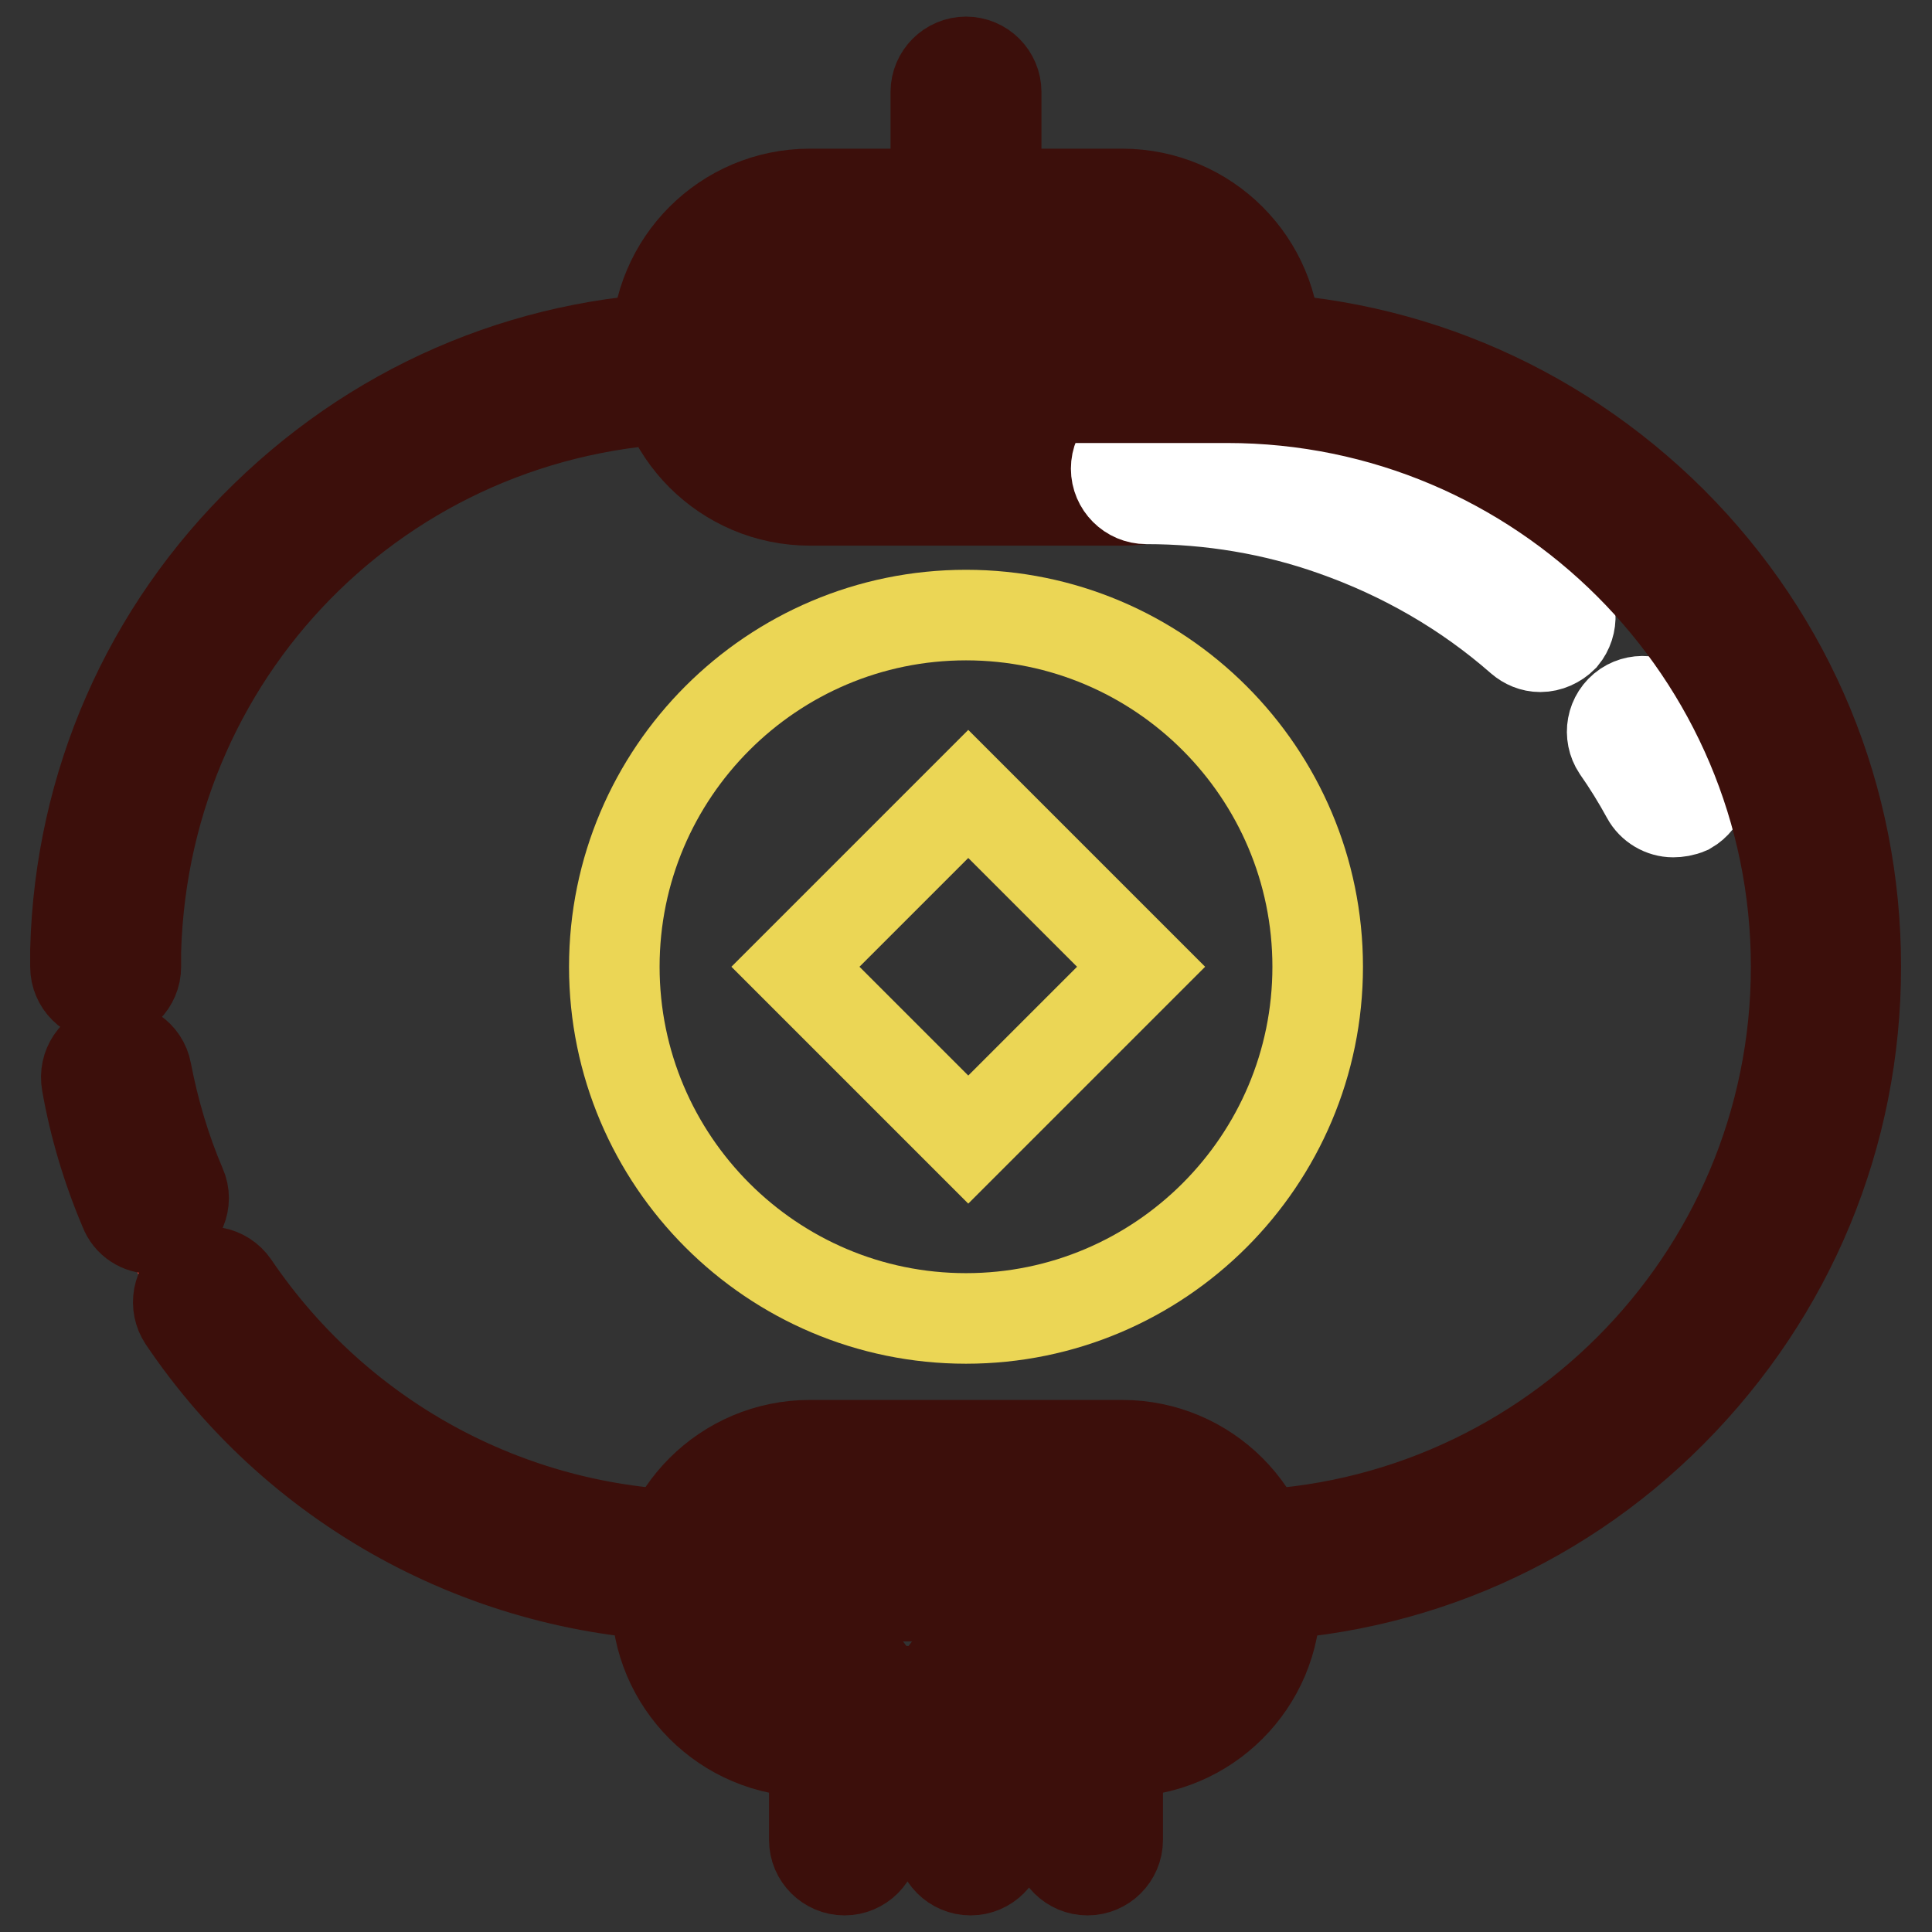 <?xml version="1.0" encoding="utf-8"?>
<!-- Svg Vector Icons : http://www.onlinewebfonts.com/icon -->
<!DOCTYPE svg PUBLIC "-//W3C//DTD SVG 1.1//EN" "http://www.w3.org/Graphics/SVG/1.1/DTD/svg11.dtd">
<svg version="1.1" xmlns="http://www.w3.org/2000/svg" xmlns:xlink="http://www.w3.org/1999/xlink" x="0px" y="0px" viewBox="0 0 256 256" enable-background="new 0 0 256 256" xml:space="preserve">
<rect x="0" y="0" width="256" height="256" fill="#333333" stroke="none"/>
<g> <path stroke-width="12" fill-opacity="0" stroke="#3c0f0b"  d="M111.9,247.8c-2.2,0-4-1.8-4-4v-20c0-2.2,1.8-4,4-4s4,1.8,4,4v20C115.9,246,114.1,247.8,111.9,247.8z  M128.6,247.8c-2.2,0-4-1.8-4-4v-20c0-2.2,1.8-4,4-4c2.2,0,4,1.8,4,4v20C132.6,246,130.8,247.8,128.6,247.8z M144.1,247.8 c-2.2,0-4-1.8-4-4v-20c0-2.2,1.8-4,4-4c2.2,0,4,1.8,4,4v20C148.1,246,146.3,247.8,144.1,247.8z"/> <path stroke-width="12" fill-opacity="0" stroke="#3c0f0b"  d="M128,36.2c-2.2,0-4-1.8-4-4v-20c0-2.2,1.8-4,4-4s4,1.8,4,4v20C132,34.4,130.2,36.2,128,36.2z"/> <path stroke-width="12" fill-opacity="0" stroke="#ebd655"  d="M165,46c0,9-7.3,16.3-16.3,16.3h-41.4C98.3,62.2,91,55,91,46s7.3-16.3,16.3-16.3h41.4 C157.7,29.7,165,37,165,46z"/> <path stroke-width="12" fill-opacity="0" stroke="#3c0f0b"  d="M148.7,66.3h-41.4C96.1,66.3,87,57.2,87,46s9.1-20.3,20.3-20.3h41.4c11.2,0,20.3,9.1,20.3,20.3 S159.9,66.3,148.7,66.3z M107.3,33.7C100.5,33.7,95,39.2,95,46c0,6.8,5.5,12.3,12.3,12.3h41.4c6.8,0,12.3-5.5,12.3-12.3 c0-6.8-5.5-12.3-12.3-12.3H107.3z"/> <path stroke-width="12" fill-opacity="0" stroke="#ebd655"  d="M165,211.8c0,9-7.3,16.3-16.3,16.3h-41.4c-9,0-16.3-7.3-16.3-16.3s7.3-16.3,16.3-16.3h41.4 C157.7,195.5,165,202.8,165,211.8z"/> <path stroke-width="12" fill-opacity="0" stroke="#3c0f0b"  d="M148.7,232.1h-41.4c-11.2,0-20.3-9.1-20.3-20.3c0-11.2,9.1-20.3,20.3-20.3h41.4c11.2,0,20.3,9.1,20.3,20.3 C169,223,159.9,232.1,148.7,232.1z M107.3,199.5c-6.8,0-12.3,5.5-12.3,12.3c0,6.8,5.5,12.3,12.3,12.3h41.4 c6.8,0,12.3-5.5,12.3-12.3c0-6.8-5.5-12.3-12.3-12.3H107.3z"/> <path stroke-width="12" fill-opacity="0" stroke="#da4130"  d="M242,128.1c0,43.9-35.6,79.4-79.4,79.4H93.4C49.6,207.5,14,172,14,128.1c0-43.9,35.6-79.4,79.4-79.4h69.1 C206.4,48.7,242,84.3,242,128.1z"/> <path stroke-width="12" fill-opacity="0" stroke="#ebd655"  d="M128,81.5c-25.7,0-46.6,20.9-46.6,46.6c0,25.7,20.9,46.6,46.6,46.6c25.7,0,46.6-20.9,46.6-46.6 C174.6,102.4,153.7,81.5,128,81.5z M128.3,151l-22.9-22.9l22.9-22.9l22.9,22.9L128.3,151z"/> <path stroke-width="12" fill-opacity="0" stroke="#ffffff"  d="M221.7,107.6c-1.4,0-2.8-0.8-3.5-2.1c-1.2-2.2-2.5-4.3-3.9-6.3c-1.2-1.8-0.8-4.3,1.1-5.6 c1.8-1.2,4.3-0.8,5.6,1.1c1.5,2.3,3,4.6,4.3,7c1.1,2,0.3,4.4-1.6,5.5C223,107.5,222.3,107.6,221.7,107.6L221.7,107.6z M204.1,85.7 c-1,0-1.9-0.4-2.6-1c-7.3-6.4-15.7-11.2-24.8-14.4c-7.9-2.8-16.3-4.2-24.8-4.2c-2.2,0-4-1.8-4-4s1.8-4,4-4c9.4,0,18.6,1.5,27.4,4.6 c10.1,3.5,19.3,8.9,27.4,16c1.7,1.5,1.8,4,0.4,5.7C206.3,85.2,205.2,85.7,204.1,85.7L204.1,85.7z"/> <path stroke-width="12" fill-opacity="0" stroke="#3c0f0b"  d="M20.2,162.8c-1.6,0-3.1-0.9-3.7-2.5c-2.3-5.4-4-11.1-5-16.8c-0.4-2.2,1-4.3,3.2-4.7c2.2-0.4,4.3,1,4.7,3.2 c1,5.2,2.5,10.3,4.6,15.2c0.9,2-0.1,4.4-2.2,5.3C21.2,162.7,20.7,162.8,20.2,162.8z"/> <path stroke-width="12" fill-opacity="0" stroke="#3c0f0b"  d="M162.6,211.5H93.4c-27.7,0-53.6-13.7-69.1-36.7c-1.2-1.8-0.8-4.3,1.1-5.6c1.8-1.2,4.3-0.8,5.6,1.1 c14.1,20.8,37.4,33.2,62.5,33.2h69.1c41.6,0,75.4-33.8,75.4-75.4s-33.8-75.4-75.4-75.4H93.4c-41.1,0-74.2,32.2-75.4,73.3 c0,0.7,0,1.4,0,2.1c0,2.2-1.8,4-4,4s-4-1.8-4-4c0-0.8,0-1.5,0-2.3c0.6-21.8,9.5-42.2,25.2-57.4c15.7-15.3,36.3-23.7,58.2-23.7h69.1 c22.3,0,43.2,8.7,59,24.4c15.8,15.8,24.4,36.7,24.4,59c0,22.3-8.7,43.2-24.4,59C205.8,202.9,184.9,211.5,162.6,211.5z"/></g>
</svg>